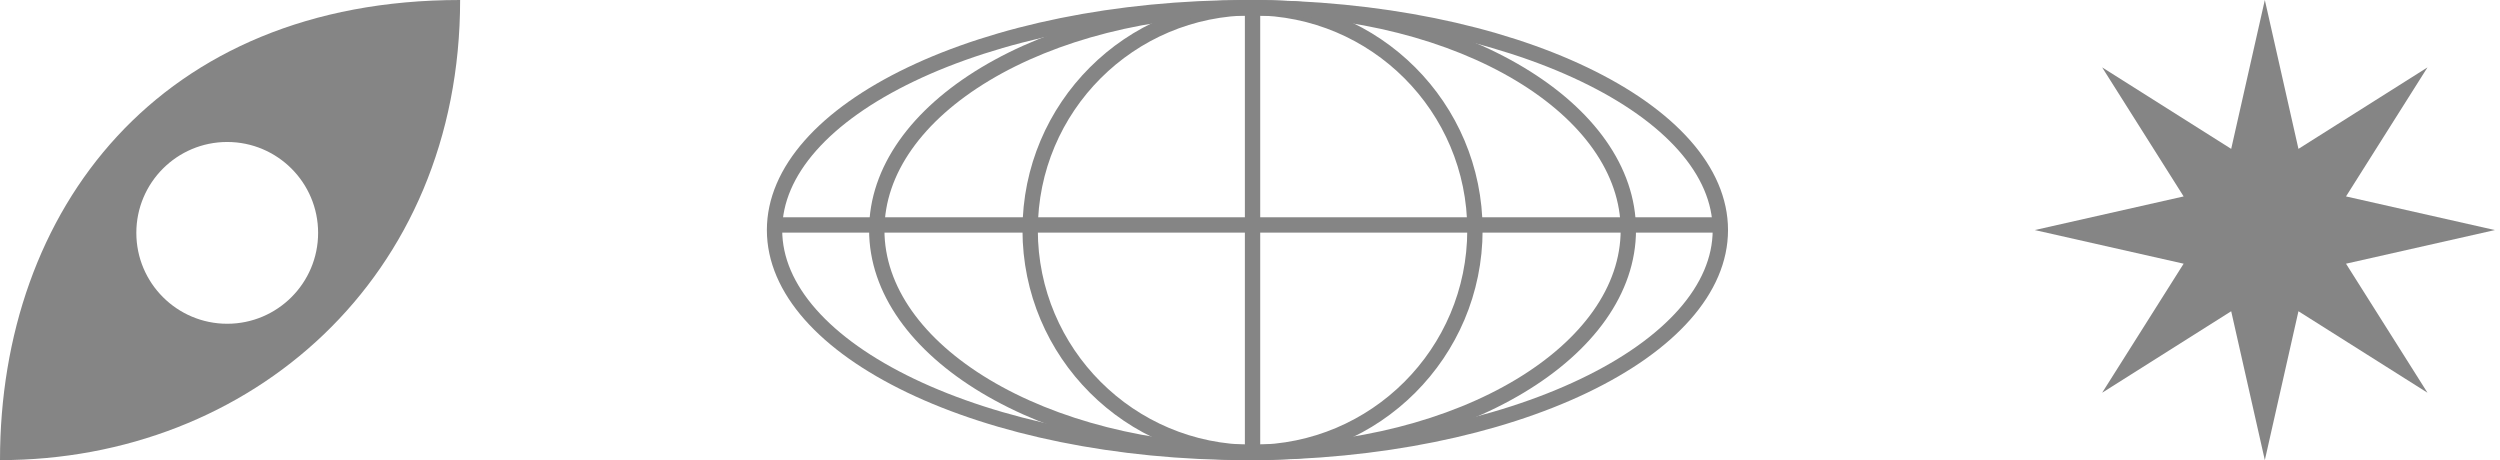 <svg width="163" height="30" viewBox="0 0 163 30" fill="none" xmlns="http://www.w3.org/2000/svg">
<path d="M30 3.13737e-10C30 18.146 16.296 30 0 30C0 13.701 10.37 -7.57072e-05 30 3.13737e-10ZM14.815 9.257C11.542 9.257 8.889 11.91 8.889 15.183C8.889 18.455 11.542 21.109 14.815 21.109C18.087 21.109 20.741 18.455 20.741 15.183C20.741 11.91 18.087 9.257 14.815 9.257Z" fill="#858585"/>
<circle cx="81.666" cy="15" r="14.5" stroke="#858585"/>
<path d="M81.666 0.5C88.495 0.5 94.653 2.162 99.087 4.822C103.531 7.489 106.167 11.103 106.167 15C106.167 18.897 103.531 22.511 99.087 25.178C94.653 27.838 88.495 29.5 81.666 29.5C74.838 29.5 68.68 27.838 64.246 25.178C59.802 22.511 57.166 18.897 57.166 15C57.166 11.103 59.802 7.489 64.246 4.822C68.68 2.162 74.838 0.5 81.666 0.5Z" stroke="#858585"/>
<path d="M81.333 0.5C89.928 0.5 97.684 2.169 103.273 4.845C108.899 7.538 112.167 11.161 112.167 15C112.167 18.839 108.899 22.462 103.273 25.155C97.684 27.831 89.928 29.5 81.333 29.5C72.739 29.5 64.983 27.831 59.394 25.155C53.768 22.462 50.5 18.839 50.5 15C50.5 11.161 53.768 7.538 59.394 4.845C64.983 2.169 72.739 0.5 81.333 0.5Z" stroke="#858585"/>
<path d="M81.666 0V29.333" stroke="#858585"/>
<path d="M50.666 14.667H112.333" stroke="#858585"/>
<path d="M147.667 0L149.859 9.707L158.273 4.393L152.96 12.807L162.667 15L152.96 17.193L158.273 25.607L149.859 20.293L147.667 30L145.474 20.293L137.06 25.607L142.373 17.193L132.667 15L142.373 12.807L137.06 4.393L145.474 9.707L147.667 0Z" fill="#858585"/>
</svg>
